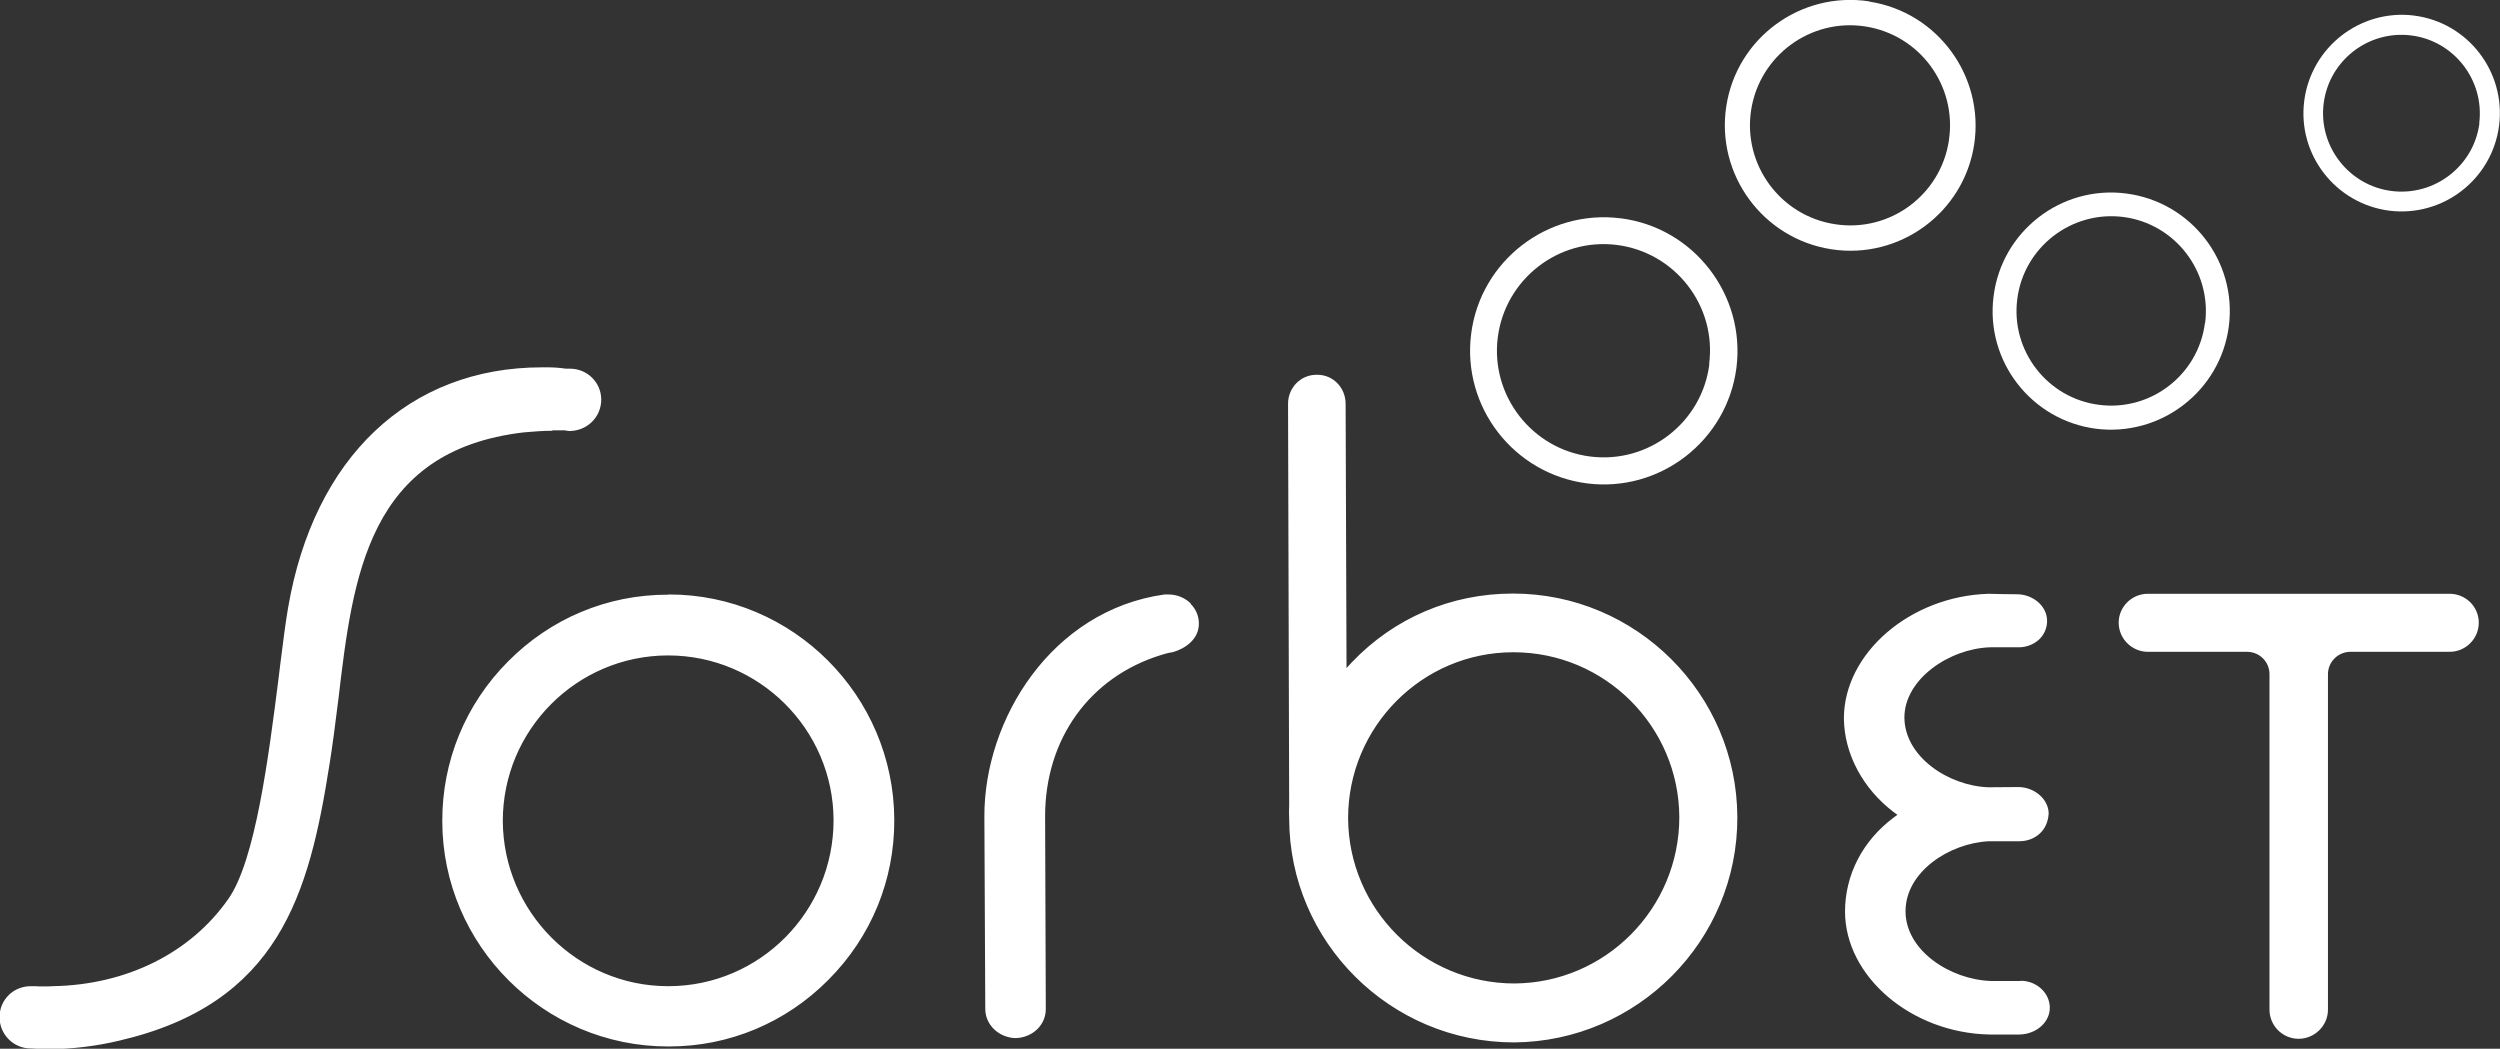 <?xml version="1.0" encoding="UTF-8"?>
<svg id="Layer_1" data-name="Layer 1" xmlns="http://www.w3.org/2000/svg" viewBox="0 0 110.73 46.45">
  <rect x="0" y="0" width="110.73" height="46.45" fill="#333333" stroke="none"/>
  <defs>
    <style>
      .cls-1 {
        fill: #fff;
      }
    </style>
  </defs>
  <path class="cls-1" d="M52.74,26.73c-.25-.25-.61-.4-.99-.4h-.17c-5.01.7-7.99,5.54-7.98,9.83l.04,8.53c0,.7.6,1.27,1.34,1.29.76-.02,1.35-.59,1.34-1.3v-.02h0s0-.05,0-.05v-.02s-.03-8.43-.03-8.43c0-3.43,1.97-6.17,5.14-7.15.18-.06.32-.09.42-.11.03,0,.05-.01.08-.01.55-.15,1.18-.57,1.17-1.28,0-.32-.13-.63-.36-.86M89.5,43.45h-.11c-.07,0-1.2,0-1.21,0-1.79-.06-3.78-1.34-3.78-3.09s1.95-3.02,3.7-3.1h1.34c.61,0,1.11-.37,1.25-.92.03-.09.04-.21.05-.3,0-.64-.63-1.18-1.35-1.18-.02,0-1.3.01-1.32.01-1.75-.06-3.71-1.34-3.72-3.09,0-1.7,1.99-3.05,3.79-3.11h1.23c.35.01.68-.11.93-.33.24-.22.37-.52.37-.84,0-.64-.6-1.17-1.33-1.18h-.07s0,0,0,0c-.05,0-1.13-.01-1.19-.02-3.46.1-6.4,2.62-6.41,5.51.01,1.57.84,3.13,2.22,4.17l.15.11-.15.11c-1.39,1.03-2.17,2.55-2.17,4.18.01,2.88,2.94,5.37,6.39,5.44h.11s1.04,0,1.04,0h.2c.74-.02,1.34-.55,1.33-1.2-.01-.65-.59-1.18-1.29-1.18M29.62,26.34h-.06c-2.67,0-5.18,1.06-7.06,2.96-1.89,1.9-2.92,4.42-2.91,7.08.01,5.49,4.5,9.97,10,9.97h.04c2.67,0,5.18-1.05,7.07-2.96,1.89-1.9,2.92-4.41,2.91-7.08-.02-5.5-4.49-9.98-9.98-9.98M29.62,43.68h-.03c-4.01,0-7.3-3.28-7.32-7.32,0-4.03,3.27-7.32,7.31-7.33h.01c4.03,0,7.32,3.27,7.33,7.3,0,4.05-3.27,7.34-7.3,7.35M67.03,26.29h-.03c-2.72,0-5.25,1.08-7.12,3.04l-.24.26-.04-11.72c-.01-.71-.56-1.27-1.25-1.27h-.04c-.34,0-.65.13-.89.37-.24.25-.37.57-.37.91l.05,17.78c-.01.2-.01.38,0,.6.01,5.46,4.48,9.91,9.96,9.91,5.47-.04,9.91-4.51,9.89-9.98-.02-5.46-4.48-9.9-9.93-9.9M67.08,43.56c-4.05,0-7.35-3.28-7.37-7.32,0-4.05,3.28-7.35,7.31-7.35h.02c4.03,0,7.32,3.27,7.34,7.3,0,4.05-3.27,7.35-7.31,7.37M24.47,19.06h.08c.09,0,.17,0,.25,0h.22c.06.02.12.02.19.03h.03c.77-.01,1.39-.62,1.39-1.39,0-.76-.62-1.37-1.38-1.37h-.18c-.28-.04-.55-.06-.82-.06-.08,0-.16,0-.24,0-5.9,0-10.11,3.99-11.25,10.65-.12.68-.22,1.53-.35,2.53l-.08.66c-.43,3.38-1.02,8.02-2.22,9.71-1.67,2.39-4.5,3.8-7.76,3.86-.14.01-.27.01-.38.01-.2,0-.33,0-.4-.01h-.02s-.07,0-.07,0c-.04,0-.08,0-.11,0-.38,0-.73.14-.99.4-.26.26-.4.6-.4.97,0,.77.62,1.39,1.39,1.39h.04c.23.01.48.03.76.03,1,0,2.12-.14,3.08-.37,7.12-1.64,8.44-6.51,9.34-12.22.13-.81.25-1.71.4-2.93.64-5.41,1.3-11,8.22-11.8.44-.04.86-.07,1.25-.07M108.5,26.3h-13.37c-.71,0-1.29.58-1.29,1.28s.58,1.29,1.29,1.29h4.41c.55.01.98.45.98.99v14.86c0,.71.58,1.29,1.29,1.29s1.3-.58,1.3-1.29v-14.86c0-.54.44-.98.98-.99h4.41c.71,0,1.29-.58,1.29-1.29s-.58-1.28-1.29-1.28"/>
  <path class="cls-1" d="M71.78,9.67c-3.23-.41-6.21,1.88-6.62,5.12-.41,3.24,1.89,6.2,5.13,6.62,3.23.41,6.2-1.88,6.62-5.12.41-3.23-1.89-6.21-5.12-6.62M75.71,16.14c-.33,2.58-2.7,4.41-5.28,4.08-2.58-.33-4.42-2.7-4.09-5.28.33-2.58,2.7-4.42,5.28-4.09,2.58.33,4.42,2.7,4.08,5.28"/>
  <path class="cls-1" d="M94.17,8.57c-2.87-.37-5.51,1.67-5.87,4.55-.37,2.87,1.67,5.5,4.54,5.87,2.87.36,5.51-1.67,5.88-4.54.37-2.88-1.67-5.51-4.55-5.88M97.66,14.31c-.29,2.29-2.4,3.92-4.69,3.62-2.29-.29-3.92-2.4-3.62-4.69.29-2.29,2.4-3.92,4.69-3.63,2.29.29,3.92,2.4,3.63,4.69"/>
  <path class="cls-1" d="M82.79.06c-3.03-.46-5.87,1.62-6.33,4.65-.46,3.02,1.62,5.86,4.65,6.33,3.03.47,5.87-1.62,6.33-4.64.46-3.03-1.63-5.87-4.65-6.33M86.32,6.23c-.37,2.42-2.63,4.08-5.05,3.7-2.41-.37-4.08-2.63-3.71-5.05.37-2.41,2.63-4.08,5.05-3.71,2.42.37,4.08,2.63,3.71,5.05"/>
  <path class="cls-1" d="M106.93.69c-2.38-.3-4.56,1.39-4.87,3.77-.31,2.38,1.38,4.56,3.76,4.87,2.38.3,4.56-1.38,4.87-3.77.3-2.38-1.38-4.57-3.77-4.87M109.82,5.45c-.24,1.9-1.99,3.25-3.89,3.01-1.9-.24-3.25-1.99-3.01-3.88.24-1.9,1.98-3.25,3.88-3.01,1.9.24,3.25,1.99,3.01,3.89"/>
</svg>